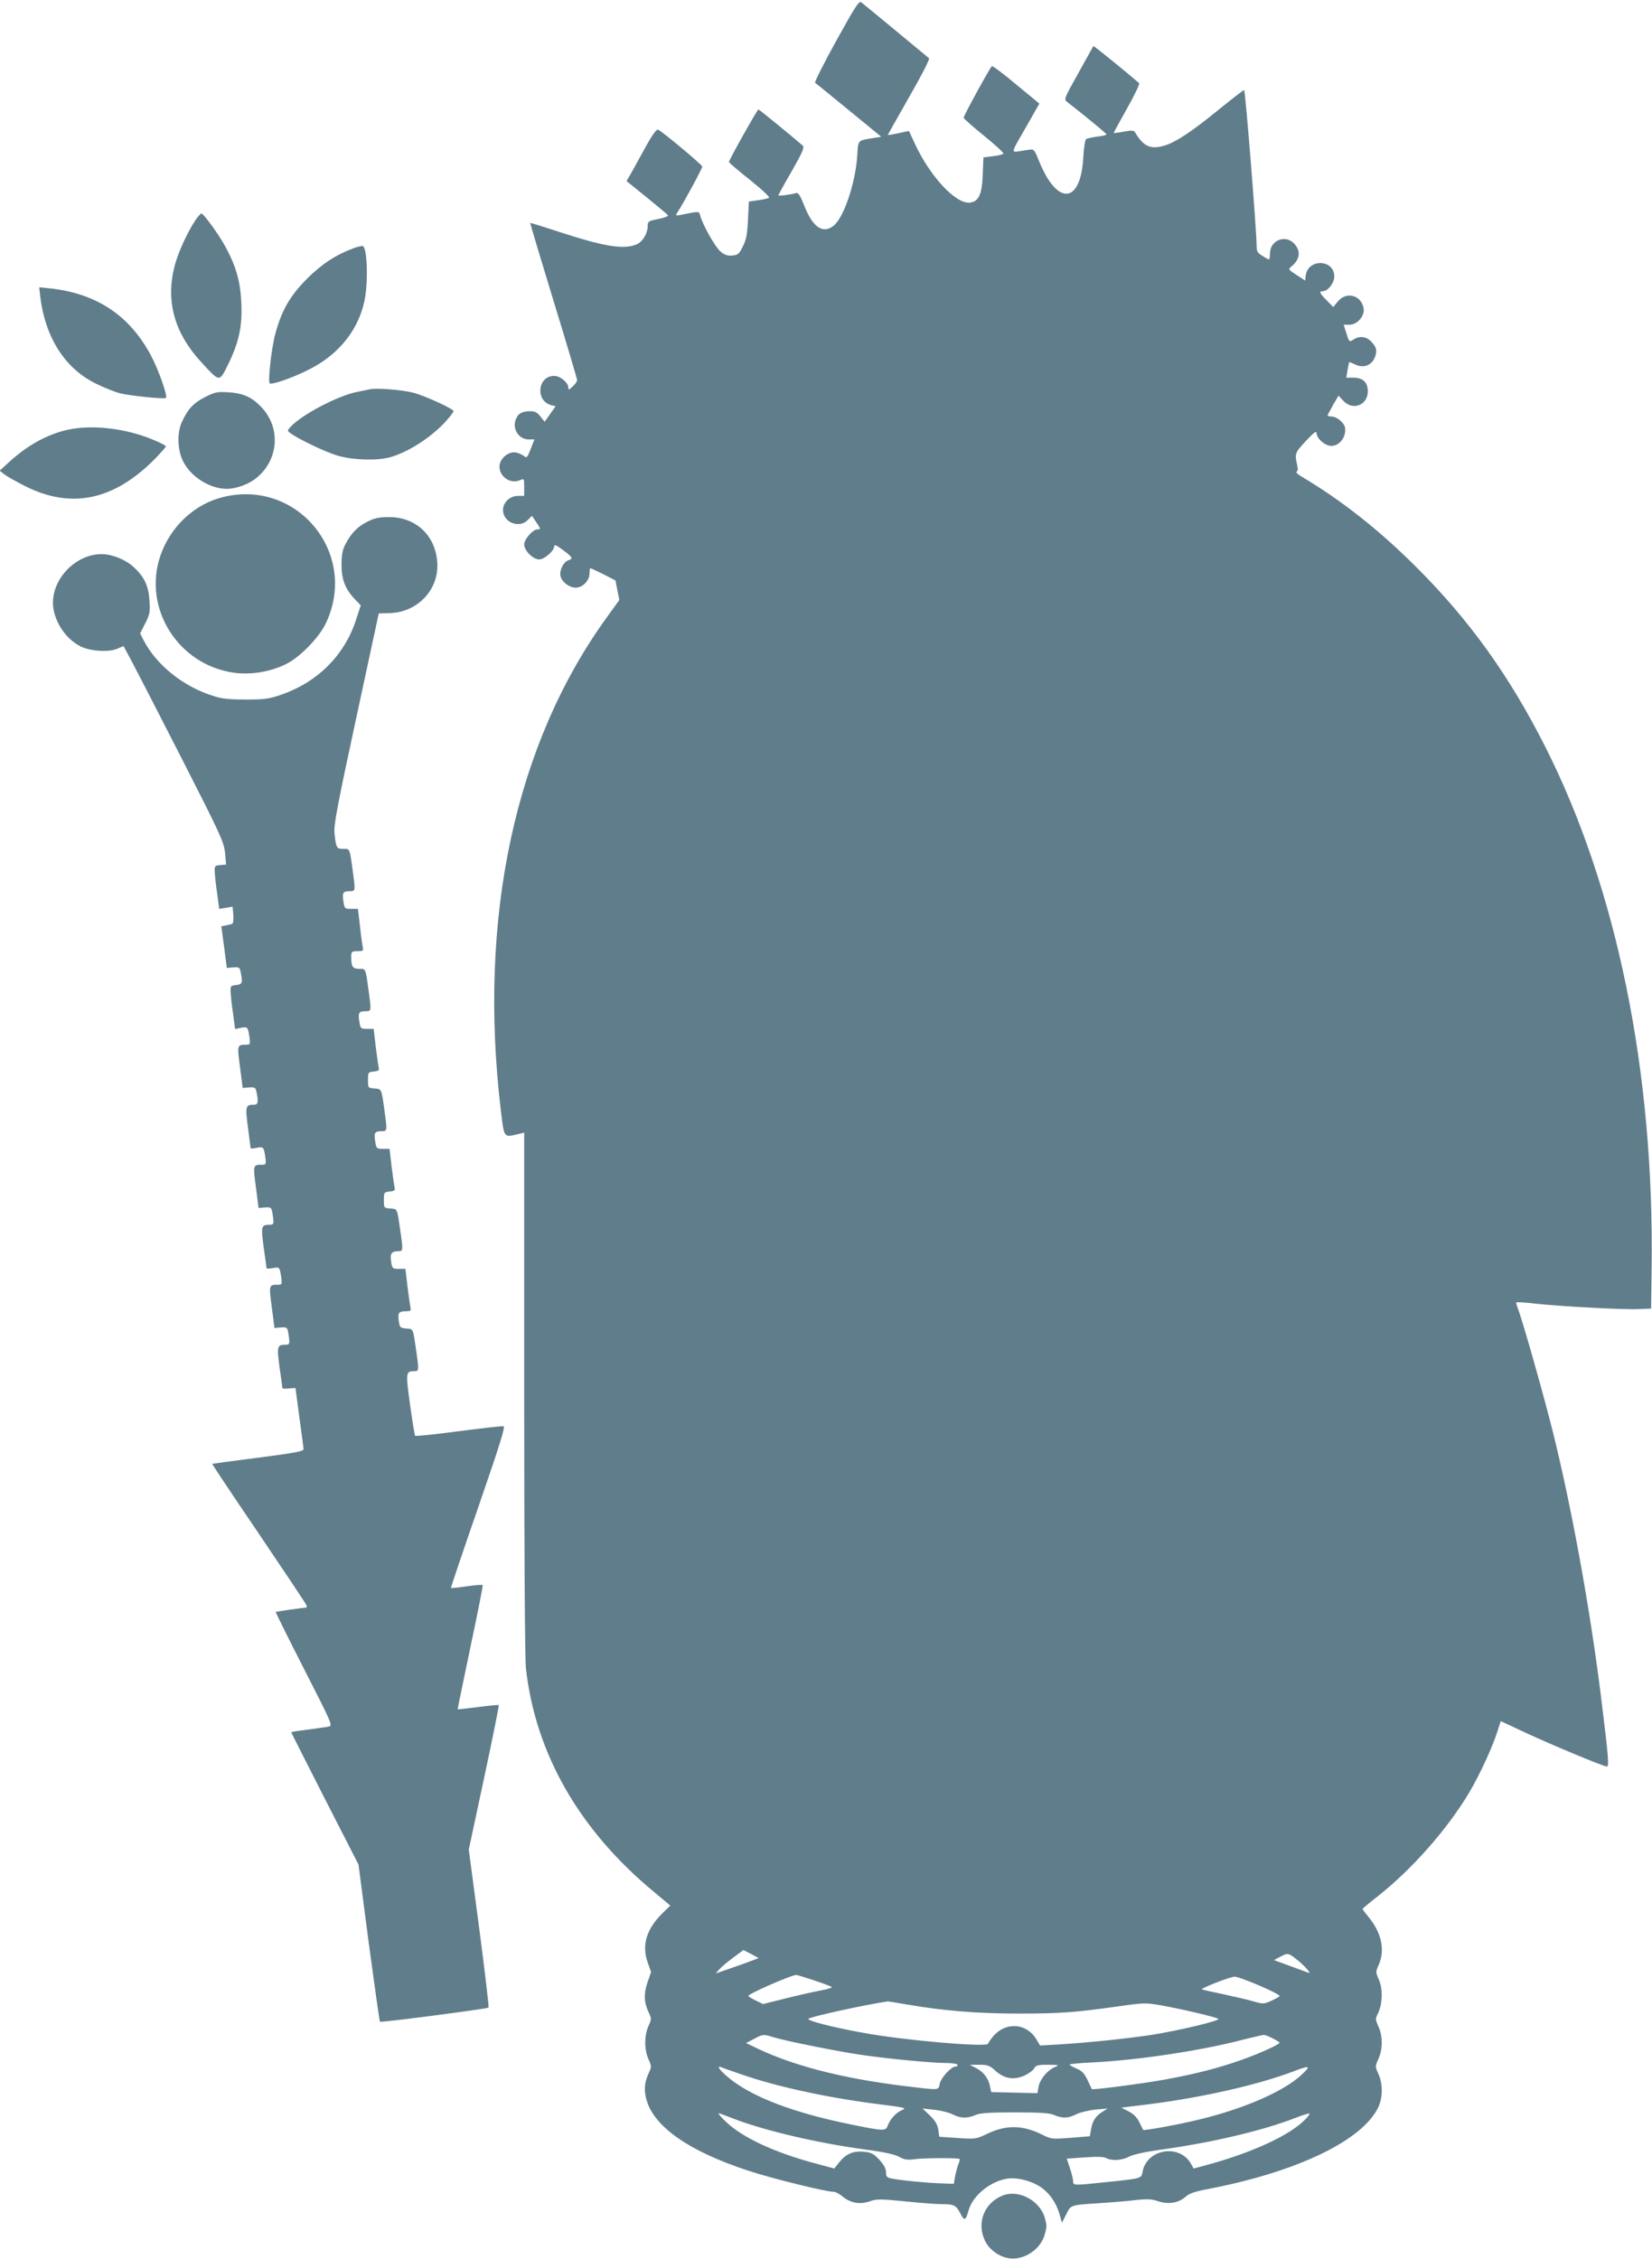 <?xml version="1.0" standalone="no"?>
<!DOCTYPE svg PUBLIC "-//W3C//DTD SVG 20010904//EN"
 "http://www.w3.org/TR/2001/REC-SVG-20010904/DTD/svg10.dtd">
<svg version="1.0" xmlns="http://www.w3.org/2000/svg"
 width="936pt" height="1280pt" viewBox="0 0 936 1280"
 preserveAspectRatio="xMidYMid meet">
<g transform="translate(0,1280) scale(0.1,-0.1)"
fill="#607d8b" stroke="none">
<path d="M4737 12567 c-70 -127 -123 -233 -119 -236 5 -3 91 -73 192 -156
l183 -150 -44 -7 c-92 -15 -86 -9 -92 -100 -10 -155 -76 -352 -134 -397 -61
-49 -119 -9 -168 118 -21 53 -32 70 -44 67 -32 -9 -101 -18 -101 -13 0 3 34
65 76 137 62 109 73 135 62 145 -38 34 -246 205 -251 205 -6 0 -167 -287 -167
-298 1 -4 54 -50 120 -102 71 -57 114 -98 107 -101 -7 -4 -35 -10 -63 -14
l-51 -7 -5 -102 c-4 -83 -9 -113 -29 -152 -21 -44 -28 -49 -60 -52 -27 -2 -44
3 -67 23 -30 25 -101 152 -115 204 -6 25 -3 25 -112 3 -29 -5 -29 -5 -14 19
33 50 139 246 138 255 0 10 -229 201 -250 209 -10 3 -32 -27 -68 -92 -30 -54
-67 -121 -82 -149 l-29 -50 115 -93 c64 -52 118 -97 120 -102 3 -4 -22 -13
-55 -20 -53 -10 -60 -14 -60 -36 0 -46 -28 -93 -64 -108 -72 -30 -180 -13
-435 70 -91 30 -166 53 -167 52 -1 -1 58 -199 132 -441 74 -241 134 -444 134
-450 0 -7 -11 -23 -25 -36 -21 -20 -25 -21 -25 -6 0 28 -46 66 -80 66 -95 0
-108 -143 -16 -166 l24 -6 -31 -44 -31 -44 -24 30 c-18 23 -31 30 -58 30 -47
0 -70 -14 -83 -50 -18 -54 20 -110 75 -110 l32 0 -21 -54 c-19 -49 -23 -53
-37 -41 -9 8 -30 17 -46 21 -43 8 -94 -35 -94 -80 0 -58 64 -101 116 -77 24
10 24 10 24 -39 l0 -50 -35 0 c-46 0 -85 -37 -85 -80 0 -70 92 -107 141 -56
l23 23 23 -34 c27 -40 28 -43 7 -43 -25 0 -74 -56 -74 -85 0 -35 50 -85 85
-85 30 0 85 49 85 74 0 12 13 7 50 -21 55 -41 59 -49 30 -58 -28 -9 -52 -59
-44 -90 8 -34 50 -65 86 -65 39 0 78 40 78 80 0 16 2 30 5 30 3 0 36 -15 74
-34 l68 -35 11 -55 11 -56 -70 -97 c-521 -719 -732 -1704 -601 -2798 19 -156
15 -151 100 -131 l32 8 0 -1474 c0 -919 4 -1507 10 -1563 54 -482 303 -917
727 -1267 l91 -76 -43 -42 c-91 -89 -119 -179 -87 -275 l21 -60 -21 -60 c-22
-65 -19 -113 9 -172 15 -31 14 -37 -3 -74 -24 -54 -24 -134 0 -187 18 -40 18
-45 3 -76 -26 -56 -30 -100 -13 -158 44 -151 242 -289 575 -398 132 -44 441
-120 485 -120 10 0 31 -11 48 -25 45 -38 97 -48 153 -30 42 15 60 15 202 1 86
-9 180 -16 209 -16 70 0 81 -6 105 -52 23 -45 30 -42 47 17 23 82 119 162 215
179 54 10 137 -10 190 -45 52 -34 90 -88 110 -155 l14 -49 24 47 c26 54 24 53
179 63 52 3 140 10 195 16 87 10 107 9 149 -5 57 -19 115 -9 156 28 17 16 52
28 115 40 513 97 889 278 976 469 24 54 24 130 -1 185 -19 41 -19 43 0 85 25
54 25 130 0 184 -18 40 -18 44 -2 75 25 52 28 137 5 189 -19 43 -19 45 -2 84
38 83 17 182 -56 271 -19 23 -35 44 -35 47 0 2 39 35 88 73 193 153 392 378
516 586 60 101 132 257 161 349 l18 56 146 -68 c160 -74 437 -189 455 -189 14
0 10 48 -34 405 -62 496 -165 1060 -270 1485 -49 197 -162 597 -194 689 -9 24
-16 46 -16 50 0 4 48 1 108 -6 145 -16 501 -35 587 -31 l70 3 3 230 c15 1114
-197 2152 -604 2956 -202 399 -426 712 -724 1010 -212 213 -430 385 -655 518
-22 13 -35 26 -29 28 8 3 9 15 3 41 -14 61 -11 69 51 134 47 50 59 59 60 42 0
-23 34 -59 67 -68 50 -15 102 39 94 99 -3 28 -47 65 -77 65 -14 0 -24 3 -22 8
2 4 16 30 32 59 l30 51 27 -29 c54 -58 139 -25 139 54 0 50 -28 77 -81 77
l-41 0 7 43 c4 23 8 43 10 45 1 1 16 -5 33 -13 53 -27 106 0 118 61 4 24 0 37
-21 62 -30 36 -70 42 -108 17 -22 -14 -23 -13 -38 35 l-16 50 33 0 c45 0 88
51 80 94 -15 75 -97 96 -146 38 l-26 -32 -37 38 c-41 41 -45 52 -22 52 29 0
65 47 65 83 0 99 -150 103 -162 5 l-3 -28 -49 32 c-47 31 -48 32 -29 48 47 38
55 85 19 126 -49 58 -139 25 -140 -50 -1 -20 -3 -36 -6 -36 -3 0 -20 9 -37 20
-27 16 -33 26 -33 52 1 76 -64 888 -71 888 -4 0 -67 -49 -141 -109 -160 -130
-245 -186 -310 -206 -78 -23 -119 -5 -164 71 -9 16 -16 17 -67 8 -31 -6 -57
-9 -57 -7 0 2 34 64 76 139 42 74 73 139 68 143 -78 68 -256 212 -259 210 -1
-2 -40 -71 -85 -153 -83 -148 -83 -149 -62 -165 83 -64 221 -177 221 -182 1
-4 -23 -10 -52 -13 -29 -4 -57 -10 -63 -14 -6 -4 -13 -49 -16 -102 -11 -212
-100 -272 -195 -132 -18 26 -43 76 -57 112 -19 50 -29 65 -43 63 -10 -1 -38
-5 -62 -9 -54 -8 -56 -17 38 146 l70 123 -131 108 c-71 60 -134 107 -138 104
-10 -6 -160 -280 -160 -292 0 -5 52 -51 115 -102 63 -51 113 -97 110 -101 -3
-5 -29 -12 -59 -15 l-54 -7 -4 -99 c-4 -111 -23 -151 -72 -157 -79 -10 -226
147 -312 333 l-34 73 -60 -13 c-33 -7 -60 -11 -60 -10 0 2 55 98 121 215 67
116 118 215 113 220 -11 9 -362 300 -384 317 -13 10 -35 -25 -143 -220z m-439
-10862 c1 -1 -44 -18 -100 -38 -57 -20 -112 -39 -123 -43 l-20 -7 20 23 c11
13 46 43 78 66 l59 44 41 -21 c23 -12 43 -23 45 -24z m3051 -10 c42 -33 85
-82 65 -74 -5 2 -51 19 -103 38 l-93 34 34 18 c45 24 47 24 97 -16z m-2739
-116 c52 -17 99 -35 103 -39 4 -3 -24 -12 -62 -19 -39 -7 -128 -27 -199 -45
l-129 -32 -41 20 c-23 11 -42 23 -42 26 0 12 231 113 270 119 3 1 48 -13 100
-30z m2450 0 c84 -31 190 -81 190 -89 0 -4 -21 -16 -46 -27 -45 -20 -46 -20
-112 -1 -37 10 -112 27 -167 39 -55 11 -107 23 -115 26 -13 4 155 70 185 72 6
1 35 -8 65 -20z m-1912 -139 c197 -34 391 -50 624 -50 238 0 324 7 565 41 147
21 154 21 245 5 126 -23 311 -67 321 -76 11 -10 -214 -64 -373 -90 -137 -21
-365 -45 -531 -55 l-106 -6 -21 35 c-55 93 -174 101 -245 17 -14 -17 -27 -35
-29 -42 -7 -21 -476 19 -707 62 -177 32 -325 70 -310 80 23 14 315 78 449 98
3 0 56 -8 118 -19z m-762 -185 c68 -21 368 -81 494 -99 149 -22 402 -46 476
-46 34 0 66 -4 69 -10 3 -5 -1 -10 -10 -10 -26 0 -84 -64 -91 -99 -8 -37 4
-36 -205 -11 -344 43 -615 112 -823 210 l-69 33 44 23 c53 28 53 28 115 9z
m2824 -5 c22 -11 40 -23 40 -25 0 -10 -122 -65 -220 -99 -130 -46 -257 -78
-430 -110 -127 -23 -411 -60 -414 -54 -1 2 -12 25 -24 51 -18 38 -31 52 -62
65 -22 10 -40 20 -40 23 0 3 57 9 128 12 255 13 590 63 823 121 74 19 140 34
147 35 7 1 31 -8 52 -19z m-1570 -184 c50 -45 103 -54 163 -28 25 11 50 30 56
41 10 18 21 21 79 21 64 -1 66 -1 37 -14 -42 -18 -83 -69 -91 -112 l-6 -35
-131 3 -131 3 -7 34 c-9 45 -38 82 -80 103 l-34 18 54 0 c47 0 58 -4 91 -34z
m-1438 -21 c204 -71 502 -135 796 -171 127 -16 140 -19 115 -30 -35 -14 -68
-50 -82 -86 -13 -35 -19 -35 -206 3 -328 66 -566 157 -696 265 -52 43 -72 71
-43 60 10 -4 63 -23 116 -41z m3168 -6 c-100 -91 -322 -188 -570 -248 -116
-29 -320 -66 -323 -60 -1 2 -11 22 -22 44 -13 27 -33 47 -61 61 l-41 21 171
21 c299 39 610 110 806 185 94 36 101 32 40 -24z m-1973 -220 c45 -23 82 -24
130 -4 27 12 79 15 223 15 144 0 196 -3 223 -15 48 -20 80 -19 126 5 21 10 70
22 107 26 l69 6 -32 -21 c-37 -23 -54 -52 -62 -101 l-6 -35 -108 -9 c-105 -8
-110 -8 -160 17 -112 56 -206 58 -315 5 -62 -29 -65 -30 -166 -23 l-104 7 -6
41 c-5 30 -18 51 -48 80 l-41 39 67 -7 c36 -4 83 -16 103 -26z m-1237 -26
c175 -67 474 -137 740 -173 105 -14 167 -27 193 -41 31 -17 48 -20 90 -14 51
7 247 8 254 1 2 -2 -1 -16 -8 -32 -6 -16 -14 -47 -18 -69 l-7 -40 -74 3 c-78
2 -235 18 -282 28 -23 5 -28 11 -28 35 0 21 -12 42 -38 71 -33 35 -46 41 -88
45 -60 6 -101 -12 -140 -61 l-27 -34 -108 29 c-231 62 -410 145 -505 235 -33
31 -50 52 -39 49 11 -4 49 -18 85 -32z m3239 1 c-85 -91 -297 -190 -565 -263
l-71 -19 -17 30 c-66 111 -248 80 -272 -47 -7 -40 -3 -39 -206 -60 -192 -20
-188 -20 -188 8 -1 12 -9 45 -19 74 l-17 51 101 7 c69 5 109 4 123 -4 32 -17
90 -13 131 9 23 12 91 27 186 40 287 40 573 108 755 179 41 16 77 27 79 25 3
-2 -6 -16 -20 -30z"/>
<path d="M1107 11552 c-48 -73 -98 -184 -118 -260 -51 -200 -1 -380 153 -546
105 -114 100 -114 153 -6 60 125 79 214 72 349 -5 115 -30 202 -87 308 -36 68
-126 193 -139 193 -4 0 -20 -17 -34 -38z"/>
<path d="M2007 11395 c-103 -38 -184 -91 -267 -174 -96 -96 -144 -179 -180
-312 -22 -81 -43 -270 -32 -281 11 -11 141 35 232 83 162 84 270 220 305 384
22 105 16 304 -10 311 -5 1 -27 -4 -48 -11z"/>
<path d="M227 11129 c27 -241 142 -421 323 -506 47 -23 106 -46 132 -52 63
-15 246 -33 258 -26 12 8 -43 164 -87 245 -122 225 -307 347 -570 376 l-61 6
5 -43z"/>
<path d="M2095 10594 c-11 -2 -44 -9 -73 -15 -110 -22 -314 -130 -376 -198
-19 -21 -19 -22 0 -36 46 -34 195 -105 264 -126 86 -26 225 -31 300 -10 105
29 239 117 319 207 23 26 41 50 41 54 0 13 -164 88 -229 105 -64 16 -209 28
-246 19z"/>
<path d="M1162 10550 c-67 -34 -99 -69 -133 -145 -27 -60 -23 -159 9 -220 44
-88 152 -155 247 -155 55 0 130 28 173 66 119 101 132 273 31 388 -56 63 -108
88 -194 93 -63 4 -76 2 -133 -27z"/>
<path d="M385 10365 c-115 -25 -230 -88 -333 -183 l-54 -49 28 -22 c16 -12 69
-42 119 -67 263 -131 504 -78 738 161 31 33 57 62 57 66 0 4 -35 22 -77 39
-152 63 -341 85 -478 55z"/>
<path d="M1266 9984 c-163 -39 -300 -167 -357 -332 -102 -297 99 -619 416
-664 96 -13 203 4 294 48 80 39 190 152 228 234 185 392 -160 816 -581 714z"/>
<path d="M2082 9844 c-56 -28 -91 -63 -125 -128 -16 -31 -22 -59 -22 -116 0
-84 21 -139 78 -198 l31 -32 -27 -83 c-65 -200 -217 -352 -422 -423 -69 -24
-96 -28 -200 -28 -88 0 -136 4 -179 18 -174 52 -329 176 -403 319 l-19 38 29
57 c26 51 28 65 24 127 -5 85 -29 136 -90 192 -47 43 -122 73 -182 73 -142 0
-275 -133 -275 -275 0 -95 67 -203 155 -247 54 -28 158 -35 207 -15 l38 16 44
-82 c24 -45 152 -293 284 -552 222 -435 240 -475 247 -537 l6 -67 -33 -3 c-32
-3 -33 -4 -31 -43 1 -22 7 -77 14 -122 l11 -83 38 6 38 6 4 -47 c2 -27 -1 -49
-7 -50 -5 -2 -21 -6 -36 -9 l-25 -5 16 -118 15 -118 36 3 c34 3 37 1 43 -29
12 -59 8 -67 -26 -71 -32 -3 -33 -5 -31 -43 1 -22 7 -77 14 -123 l11 -83 34 7
c37 7 39 5 48 -58 4 -35 3 -38 -19 -38 -52 0 -52 -1 -35 -128 l15 -117 36 3
c34 2 37 0 43 -29 11 -56 8 -69 -16 -69 -47 0 -49 -8 -33 -130 8 -63 15 -115
15 -117 0 -2 16 -1 35 3 38 7 40 5 49 -58 4 -35 3 -38 -19 -38 -52 0 -52 -1
-35 -128 l15 -117 36 3 c35 2 37 1 43 -35 9 -58 8 -63 -16 -63 -48 0 -50 -8
-34 -129 9 -61 16 -114 16 -117 0 -4 16 -3 35 0 39 8 40 6 49 -56 4 -35 3 -38
-19 -38 -52 0 -52 -1 -35 -128 l15 -117 36 3 c35 2 37 1 43 -35 9 -58 8 -63
-16 -63 -48 0 -50 -8 -34 -129 9 -61 16 -114 16 -117 0 -3 17 -4 37 -2 l37 3
22 -165 c13 -91 23 -172 24 -181 0 -13 -44 -21 -257 -49 -142 -18 -259 -34
-261 -35 -1 -1 117 -179 264 -395 146 -216 268 -399 271 -407 3 -7 0 -13 -5
-13 -17 0 -167 -22 -170 -24 -1 -2 71 -148 161 -324 163 -319 163 -321 138
-326 -14 -3 -68 -10 -118 -17 -51 -6 -93 -13 -93 -15 0 -2 86 -171 190 -376
l191 -373 58 -443 c33 -244 61 -446 64 -448 6 -6 607 73 615 80 3 3 -21 206
-53 450 l-59 445 87 407 c48 224 85 410 83 412 -3 2 -55 -3 -118 -11 -62 -8
-114 -14 -115 -13 -1 1 32 159 72 351 41 192 72 351 70 353 -3 3 -44 0 -91 -7
-47 -7 -87 -11 -89 -9 -1 2 68 208 155 458 121 351 154 456 143 458 -8 2 -122
-11 -254 -28 -132 -18 -243 -29 -247 -26 -3 4 -16 84 -29 178 -25 183 -24 188
25 188 25 0 26 4 12 103 -21 146 -17 135 -58 139 -35 3 -37 5 -43 45 -6 46 1
53 47 53 19 0 24 4 20 18 -2 9 -10 63 -17 120 l-12 102 -37 0 c-36 0 -38 1
-44 42 -7 45 2 58 42 58 25 0 26 4 12 103 -21 146 -17 135 -58 139 -37 3 -37
3 -37 48 0 44 1 45 33 48 25 3 32 7 28 20 -2 9 -10 63 -17 120 l-12 102 -37 0
c-36 0 -38 2 -44 41 -8 50 -3 59 35 59 33 0 33 1 19 105 -19 140 -17 133 -58
137 -37 3 -37 3 -37 48 0 44 1 45 33 48 25 3 32 7 28 20 -2 9 -10 63 -17 120
l-12 102 -37 0 c-36 0 -38 2 -44 41 -8 50 -3 59 35 59 33 0 33 1 19 105 -19
141 -17 135 -54 135 -38 0 -46 12 -46 66 0 32 2 34 36 34 29 0 34 3 30 18 -2
9 -10 63 -16 120 l-12 102 -38 0 c-36 0 -38 1 -44 41 -8 50 -3 59 35 59 33 0
33 1 19 105 -19 141 -17 135 -55 135 -38 0 -41 5 -50 90 -4 46 15 149 123 650
l128 594 62 2 c161 4 284 138 269 294 -13 149 -123 250 -272 250 -56 0 -82 -5
-123 -26z"/>
<path d="M5681 359 c-105 -42 -149 -155 -100 -257 25 -51 81 -91 138 -99 84
-11 177 51 200 134 13 47 13 49 1 95 -28 99 -149 163 -239 127z"/>
</g>
</svg>
